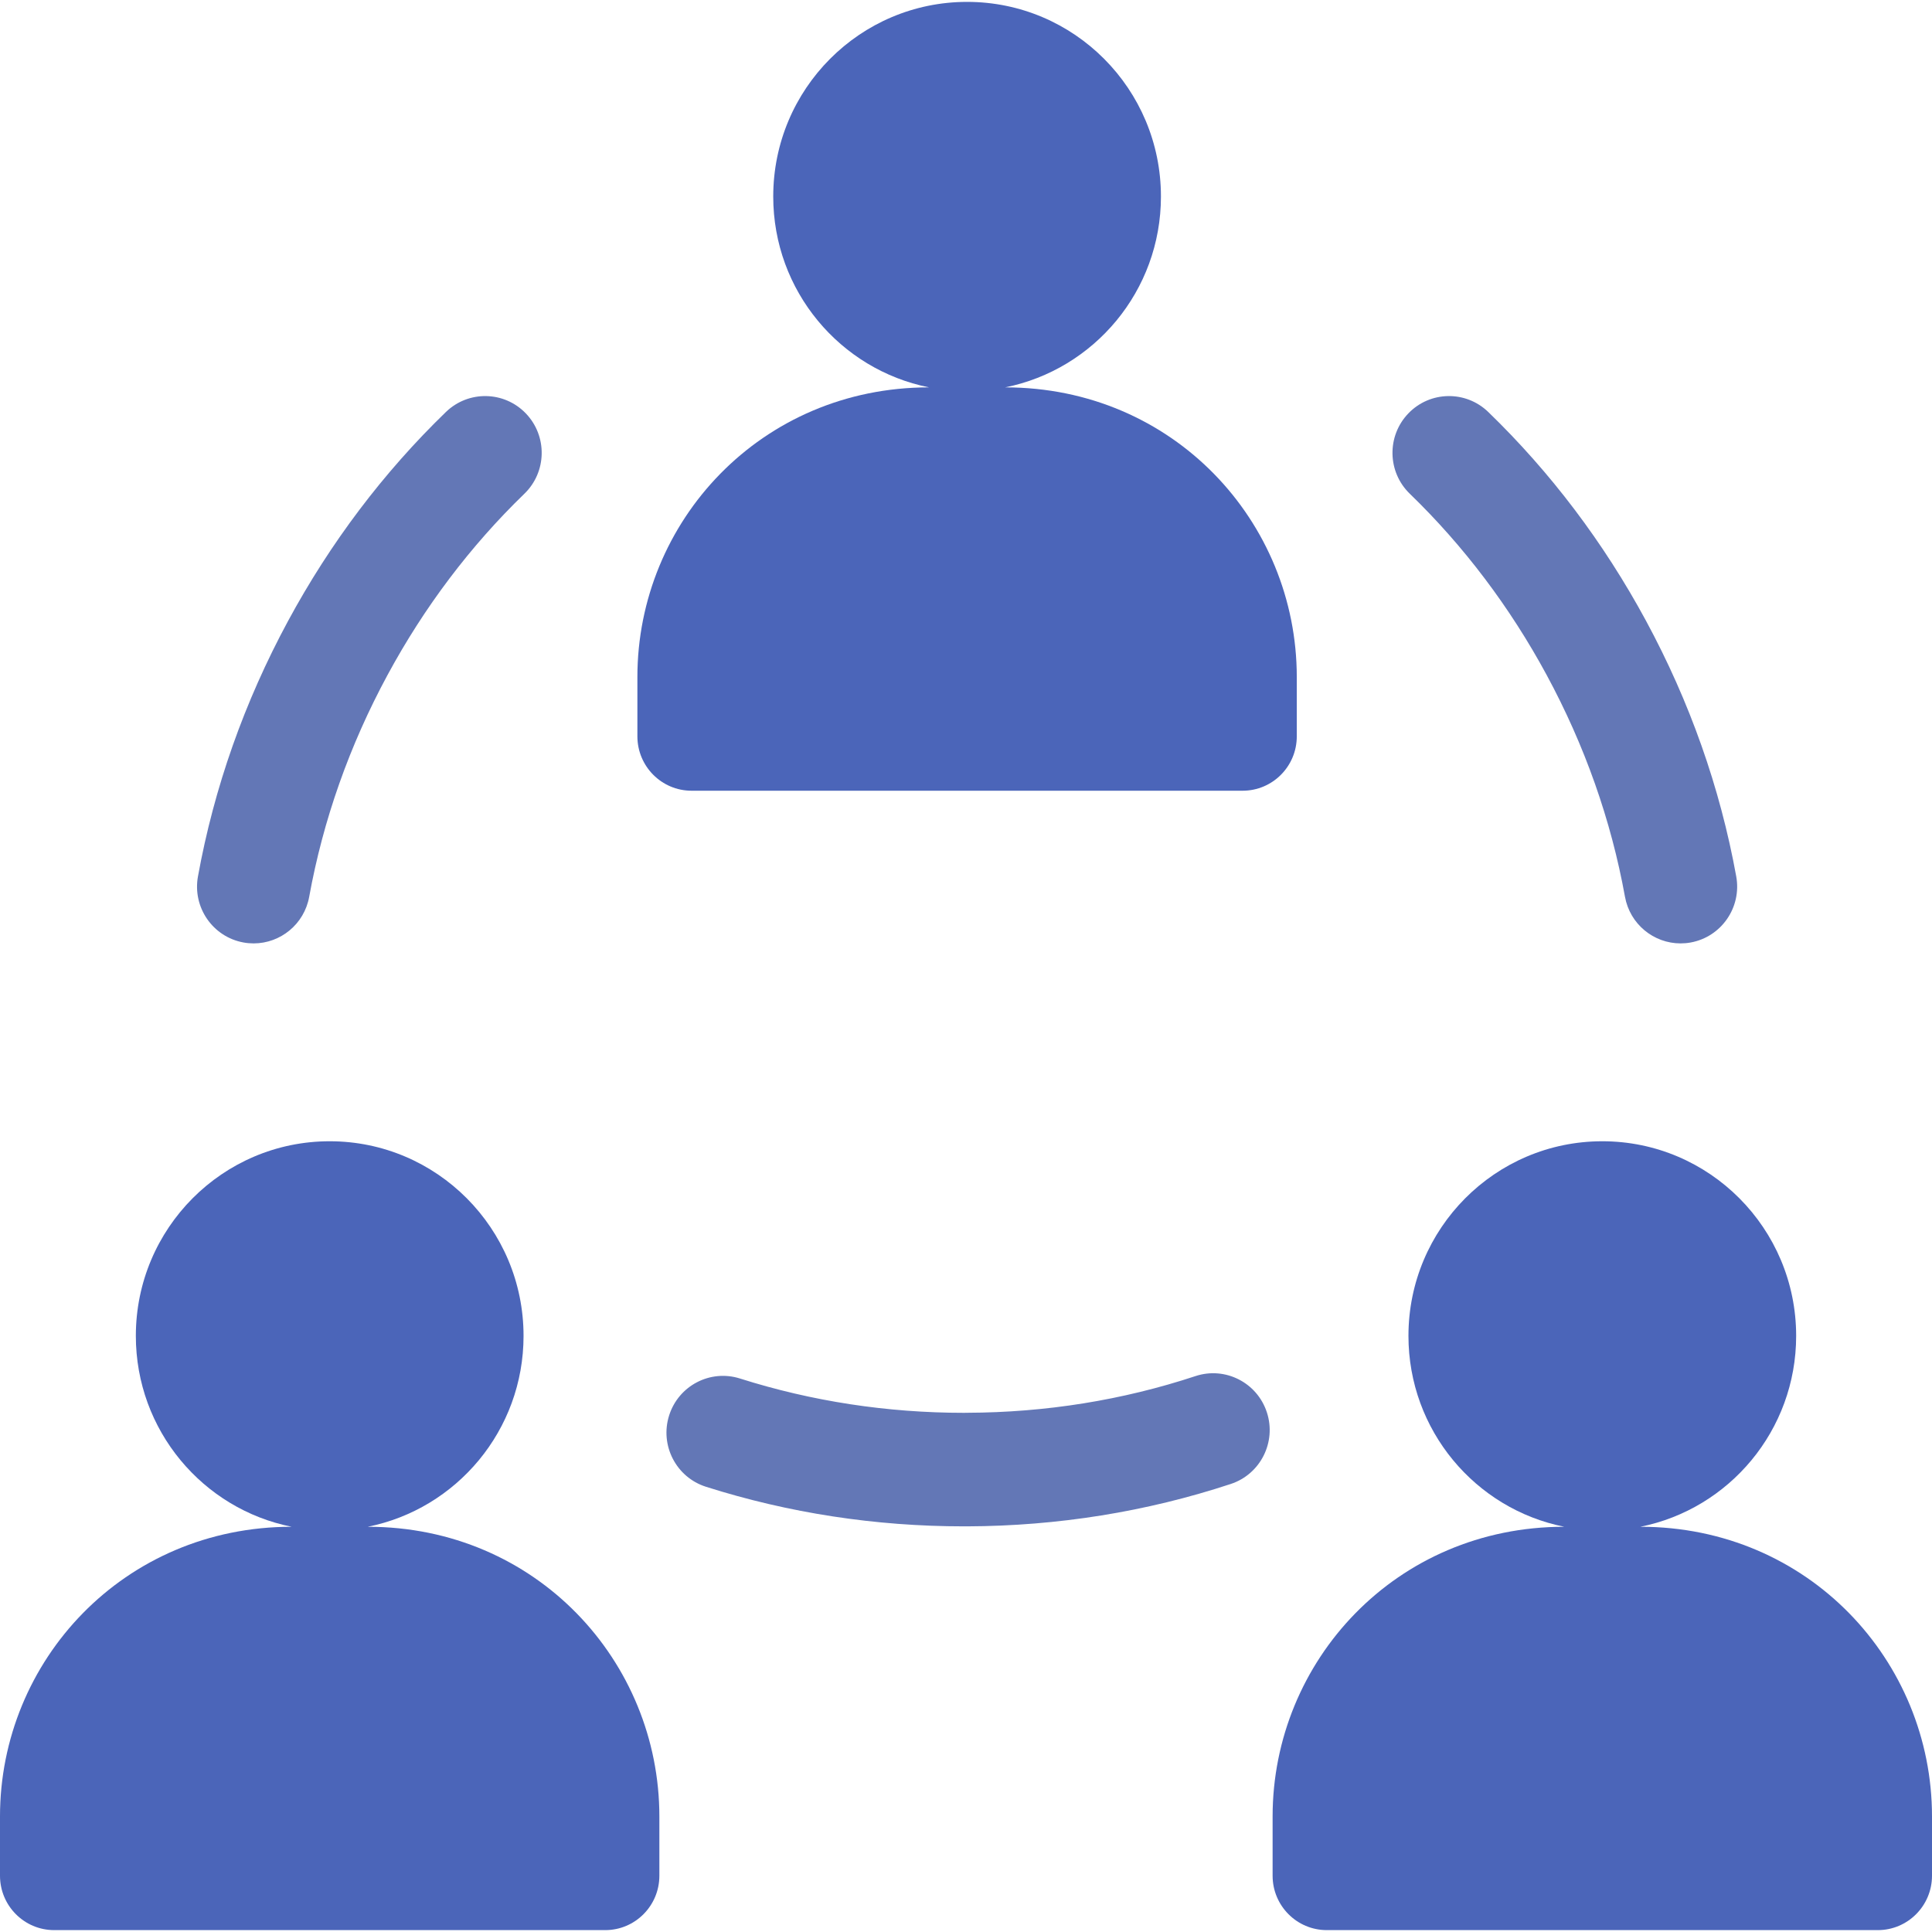 <?xml version="1.0" encoding="UTF-8"?> <svg xmlns="http://www.w3.org/2000/svg" width="80" height="80" viewBox="0 0 80 80" fill="none"><path d="M28.636 32.742H40.045H51.454C52.693 32.742 53.697 31.734 53.697 30.49V28.036C53.697 21.599 48.586 16.04 41.621 16.04C45.299 15.305 48.072 12.047 48.072 8.137C48.072 3.686 44.478 0.078 40.045 0.078C35.613 0.078 32.018 3.686 32.018 8.137C32.018 12.047 34.791 15.305 38.469 16.04C31.514 16.04 26.393 21.591 26.393 28.036V30.49C26.394 31.734 27.397 32.742 28.636 32.742Z" fill="#4B65B9"></path><path d="M10.081 39.026C10.223 39.052 10.364 39.064 10.503 39.064C11.612 39.064 12.598 38.269 12.803 37.134C13.38 33.954 14.471 30.864 16.047 27.95C17.567 25.138 19.474 22.612 21.714 20.444C22.645 19.543 22.672 18.055 21.775 17.12C20.878 16.185 19.396 16.158 18.465 17.059C15.879 19.562 13.681 22.471 11.932 25.706C10.119 29.059 8.862 32.621 8.197 36.292C7.965 37.57 8.809 38.794 10.081 39.026Z" fill="#6377B6"></path><path d="M64.044 27.95C65.619 30.864 66.711 33.954 67.287 37.134C67.493 38.269 68.478 39.064 69.588 39.064C69.727 39.064 69.868 39.052 70.01 39.026C71.281 38.793 72.125 37.569 71.894 36.292C71.228 32.621 69.971 29.059 68.158 25.706C66.409 22.471 64.211 19.561 61.625 17.059C60.694 16.158 59.212 16.185 58.315 17.12C57.418 18.055 57.445 19.543 58.376 20.444C60.616 22.612 62.523 25.138 64.044 27.95Z" fill="#6377B6"></path><path d="M49.503 56.981C46.483 57.978 43.303 58.489 40.045 58.5C40.003 58.502 39.959 58.502 39.917 58.502C36.732 58.502 33.61 58.023 30.643 57.082C29.41 56.69 28.096 57.376 27.706 58.614C27.316 59.852 28 61.172 29.233 61.564C32.657 62.651 36.251 63.203 39.917 63.203H40.045C43.8 63.189 47.473 62.599 50.964 61.448C52.193 61.043 52.862 59.714 52.458 58.481C52.055 57.248 50.731 56.575 49.503 56.981Z" fill="#6377B6"></path><path d="M15.227 63.22C18.905 62.485 21.679 59.226 21.679 55.316C21.679 50.866 18.084 47.257 13.652 47.257C9.219 47.257 5.625 50.866 5.625 55.316C5.625 59.226 8.398 62.485 12.076 63.22C5.127 63.22 0 68.765 0 75.216V77.67C0 78.913 1.004 79.922 2.243 79.922H13.652H25.061C26.3 79.922 27.303 78.913 27.303 77.67V75.216C27.303 68.792 22.206 63.22 15.227 63.22Z" fill="#4B65B9"></path><path d="M67.924 63.22C71.602 62.485 74.375 59.226 74.375 55.316C74.375 50.866 70.781 47.257 66.348 47.257C61.914 47.257 58.321 50.866 58.321 55.316C58.321 59.226 61.093 62.485 64.772 63.22C57.807 63.22 52.696 68.778 52.696 75.215V77.67C52.696 78.912 53.7 79.922 54.939 79.922H66.348H77.757C78.995 79.922 80 78.912 80 77.67V75.216C80 68.778 74.888 63.22 67.924 63.22Z" fill="#4B65B9"></path></svg> 